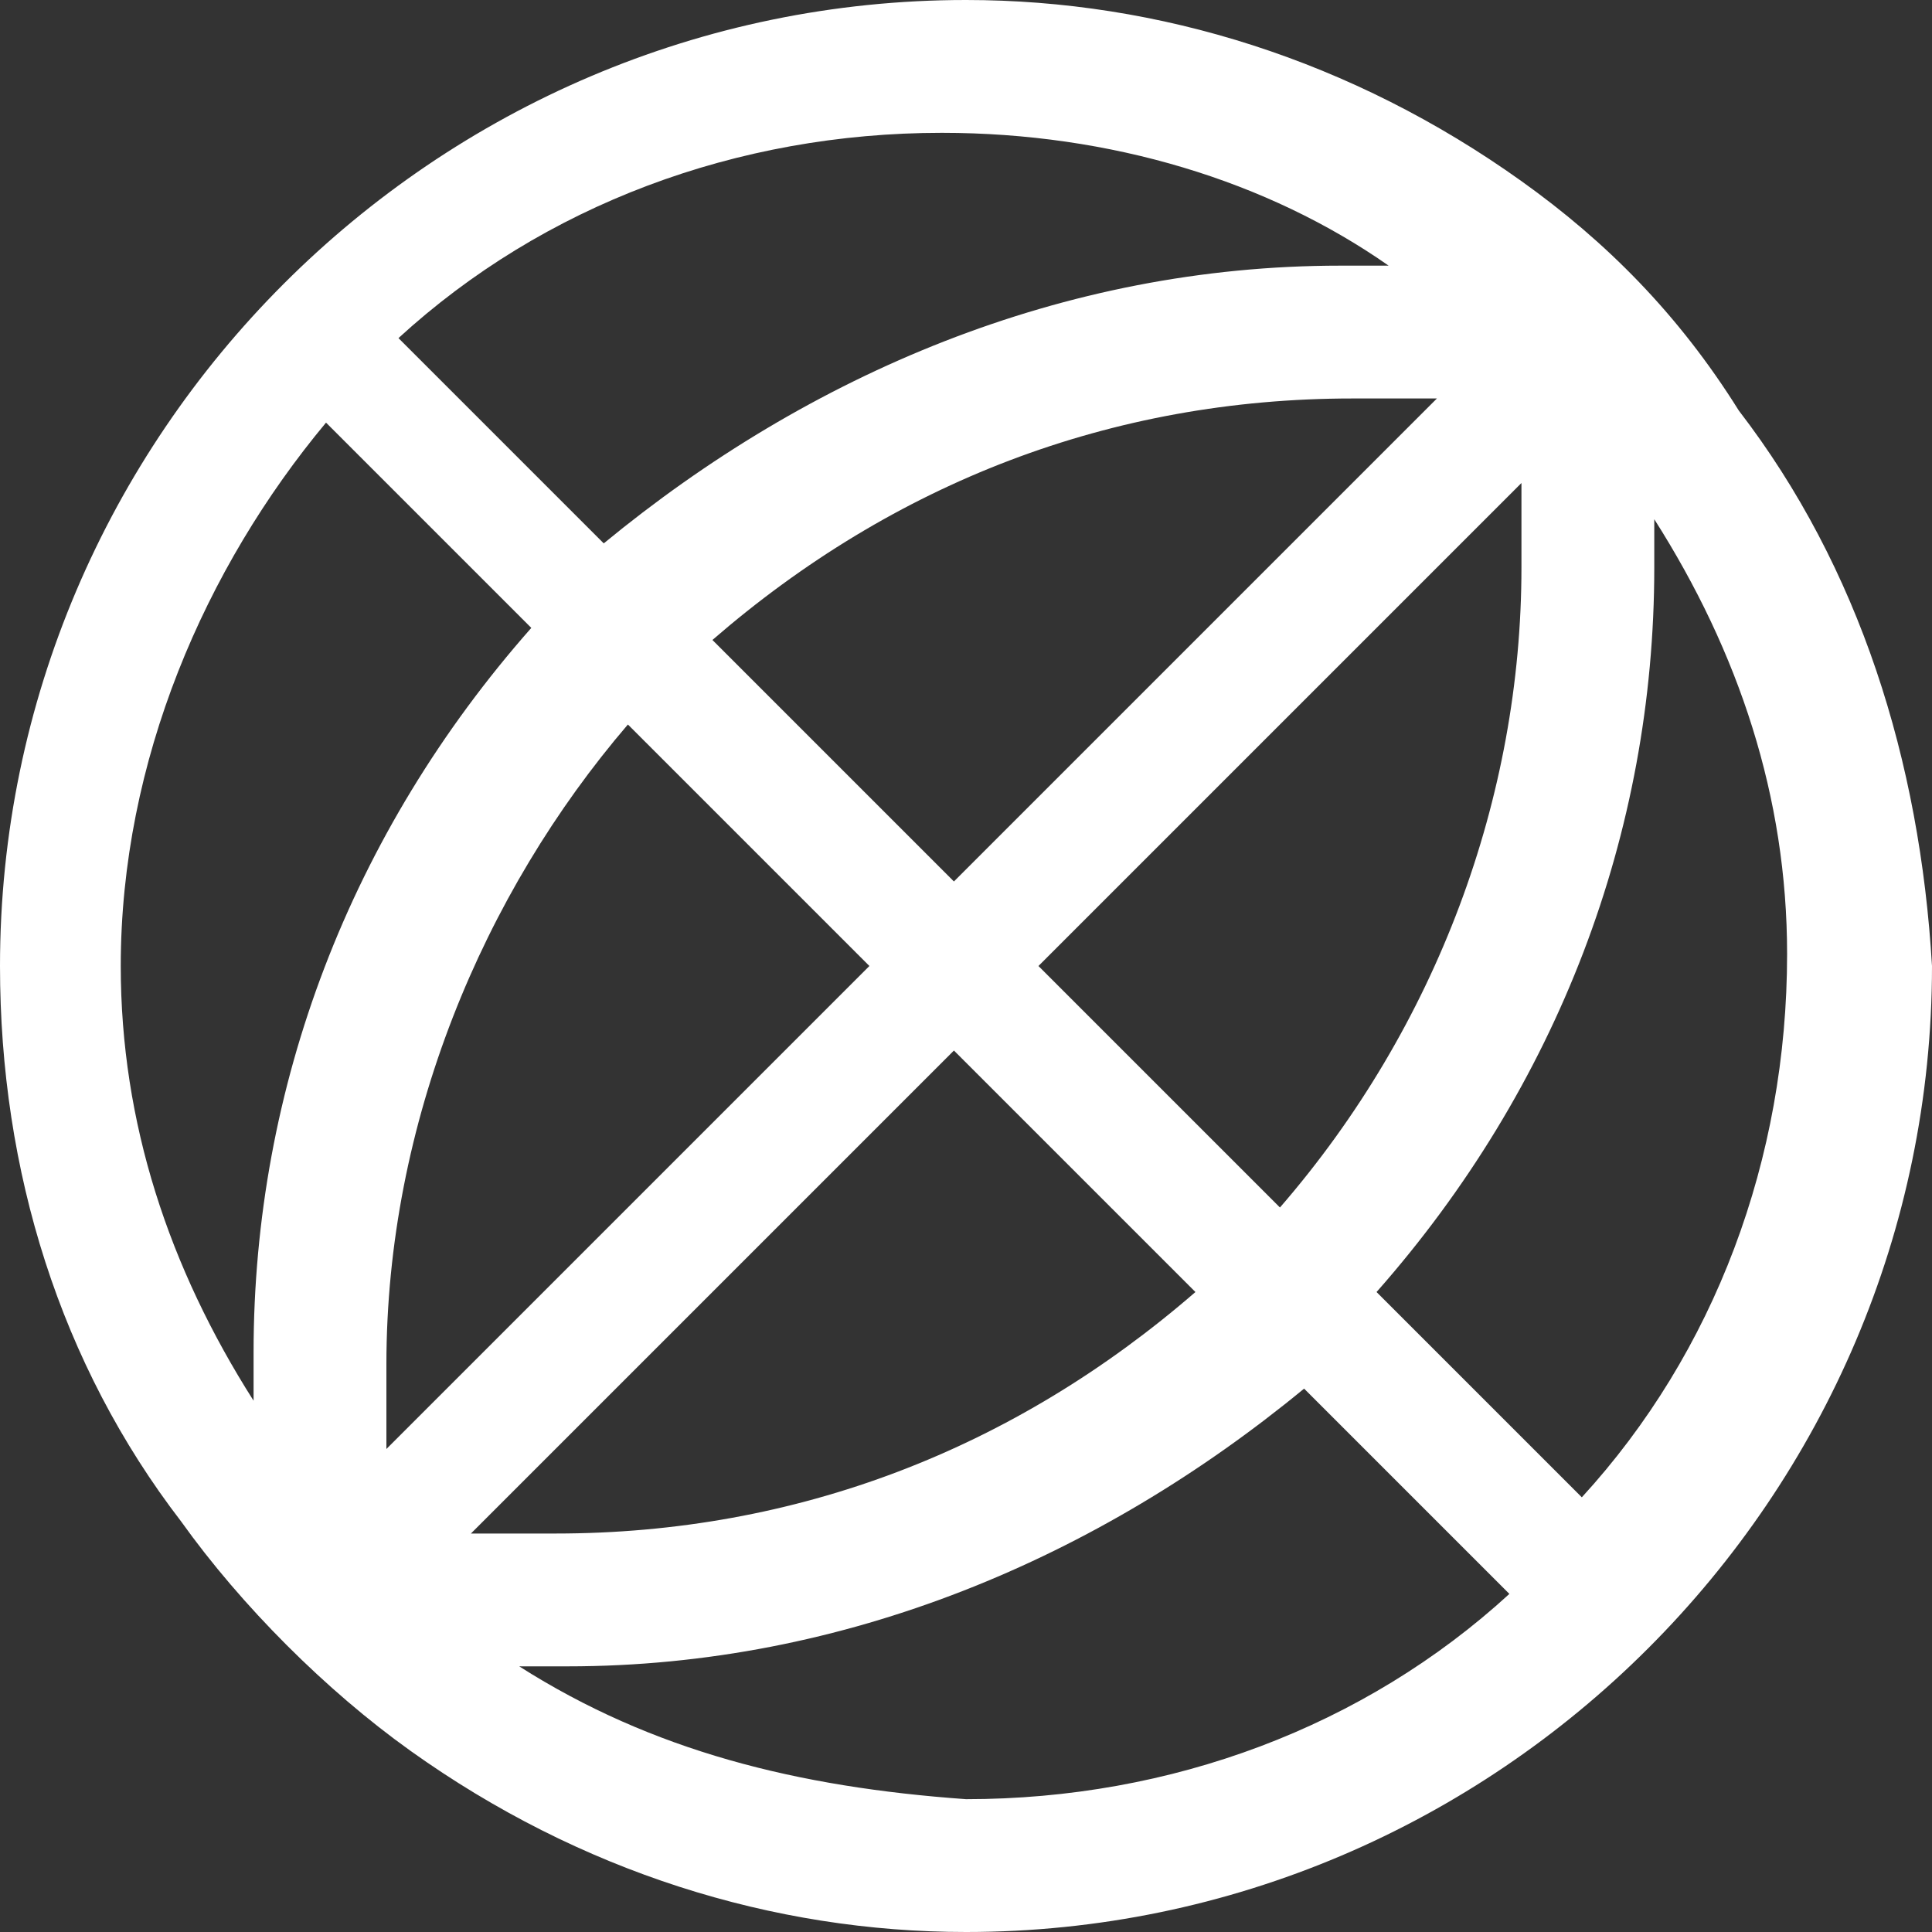 <?xml version="1.0" encoding="utf-8"?>
<!-- Generator: Adobe Illustrator 17.1.0, SVG Export Plug-In . SVG Version: 6.00 Build 0)  -->
<!DOCTYPE svg PUBLIC "-//W3C//DTD SVG 1.1//EN" "http://www.w3.org/Graphics/SVG/1.1/DTD/svg11.dtd">
<svg version="1.1" id="Layer_1" xmlns="http://www.w3.org/2000/svg" xmlns:xlink="http://www.w3.org/1999/xlink" x="0px" y="0px"
	 width="16px" height="16px" viewBox="0 0 16 16" enable-background="new 0 0 16 16" xml:space="preserve">
<rect x="0" y="0" width="16" height="16" fill="#333333" stroke="none"/>
<path fill="#FFFFFF" d="M14.4,3.4L14.4,3.4c-0.5-0.8-1.1-1.4-1.8-1.9l0,0C11.2,0.5,9.6,0,8,0C3.6,0,0,3.6,0,8c0,1.7,0.5,3.3,1.5,4.6
	C2,13.3,2.7,14,3.4,14.5c1.4,1,3,1.5,4.6,1.5c4.4,0,8-3.6,8-8C15.9,6.3,15.4,4.7,14.4,3.4z M12.6,4.7c0,1.9-0.7,3.8-2,5.3l-2-2l4-4
	C12.6,4.3,12.6,4.5,12.6,4.7z M3.2,11.3c0-2,0.8-3.9,2-5.3l2,2l-4,4C3.2,11.7,3.2,11.5,3.2,11.3z M7.9,7.3l-2-2c1.5-1.3,3.3-2,5.3-2
	c0.2,0,0.5,0,0.7,0L7.9,7.3z M7.9,8.7l2,2c-1.5,1.3-3.3,2-5.3,2c-0.2,0-0.5,0-0.7,0L7.9,8.7z M11.5,2.2c-0.1,0-0.2,0-0.4,0
	C8.8,2.2,6.7,3.1,5,4.5L3.3,2.8c1.2-1.1,2.8-1.7,4.5-1.7C9.2,1.1,10.5,1.5,11.5,2.2z M2.7,3.5l1.7,1.7c-1.5,1.7-2.3,3.8-2.3,6
	c0,0.1,0,0.2,0,0.4C1.4,10.5,1,9.3,1,8C1,6.3,1.7,4.7,2.7,3.5z M4.3,13.8c0.1,0,0.2,0,0.4,0c2.3,0,4.4-0.9,6.1-2.3l1.7,1.7
	c-1.2,1.1-2.8,1.7-4.5,1.7C6.6,14.8,5.4,14.5,4.3,13.8z M13.1,12.4l-1.7-1.7c1.5-1.7,2.3-3.8,2.3-6c0-0.1,0-0.2,0-0.4
	c0.7,1.1,1.1,2.3,1.1,3.6C14.8,9.6,14.2,11.2,13.1,12.4z"/>
</svg>
